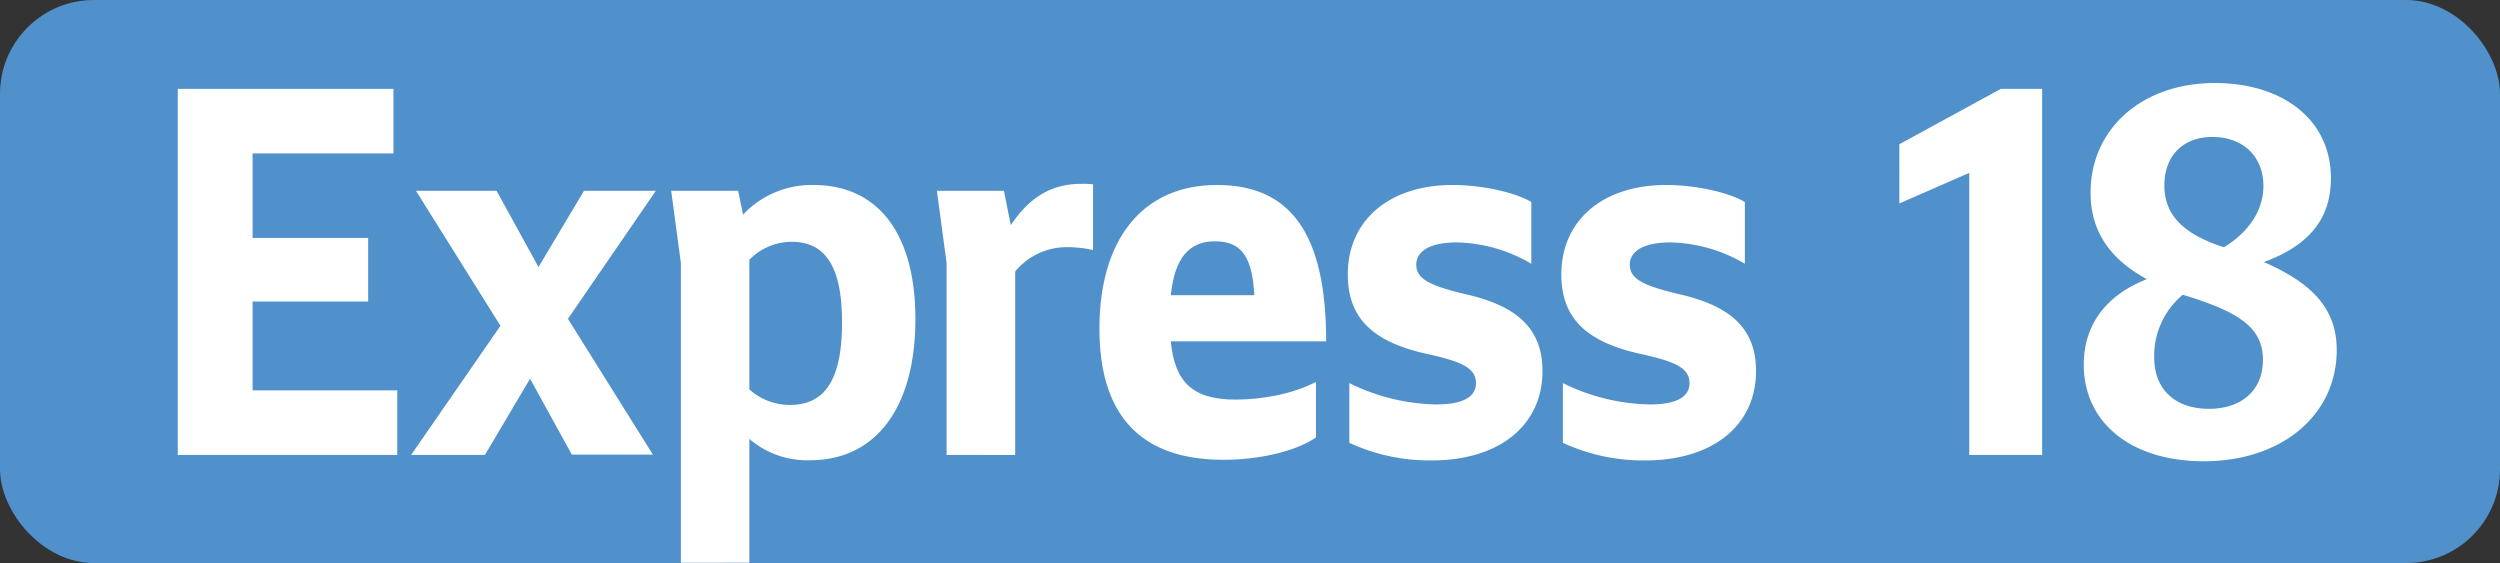 <svg id="Calque_1" data-name="Calque 1" xmlns="http://www.w3.org/2000/svg" viewBox="0 0 566.39 127.56"><rect x="0" y="0" width="566.39" height="127.56" fill="#333333" stroke="none"/><defs><style>.cls-1{fill:#5091cb;}.cls-2{fill:#fff;}.cls-3{fill:none;stroke:#1d1d1b;stroke-miterlimit:10;stroke-width:0.1px;stroke-dasharray:1.2;}</style></defs><rect class="cls-1" width="566.39" height="127.56" rx="21.26"/><path class="cls-2" d="M40.28,20.13H89.13V34.76H57.23V53.9H83.41V68.31H57.23V88.44H90v14.63H40.28Z"/><path class="cls-2" d="M113.38,73.81,94.24,43.23H112.5L122,60.5l10.3-17.27h16.28l-19.91,29L147.92,103H129.55L120.09,85.8l-10.23,17.27H93.14Z"/><path class="cls-2" d="M154.26,127.49V59.62l-2.2-16.39h15.18l1.1,5.39a21.35,21.35,0,0,1,15.95-6.71c14.63,0,23.1,11,23.1,30.36,0,20.13-9,32-23.87,32a20,20,0,0,1-13.75-4.84v28.05Zm15.51-68.64V88.22A13.72,13.72,0,0,0,179,91.74c8.36,0,11.77-6.49,11.77-18.7,0-12.43-3.63-18.26-11.44-18.26a13.51,13.51,0,0,0-9.56,4.07Z"/><path class="cls-2" d="M214.46,103.07V59.62l-2.2-16.39h15.18L229,51c3.74-5.5,8.36-9.35,16-9.35a21.2,21.2,0,0,1,2.64.11V56.65A26.09,26.09,0,0,0,242,56a15.12,15.12,0,0,0-12,5.5v41.58Z"/><path class="cls-2" d="M249.08,74.47c0-20,9.57-32.56,26.62-32.56,16.61,0,24.75,10.89,24.75,35.42h-35.2c.88,9.13,4.84,13.2,14.63,13.2,5.94,0,12.87-1.21,18.26-4V99.11c-4.84,3.3-13.2,5.06-21,5.06C258.1,104.17,249.08,93.72,249.08,74.47Zm16.17-7.59h18.92c-.44-8.47-2.75-12.21-8.91-12.21C269.32,54.67,266.13,58.52,265.25,66.88Z"/><path class="cls-2" d="M305.7,100.32V86.79a46.13,46.13,0,0,0,19.69,4.84c5.94,0,9-1.65,9-4.84,0-3.63-3.74-5-11.55-6.71-12-2.75-17.49-8.14-17.49-17.93,0-12.1,9.24-20.24,23.76-20.24,6.38,0,13.86,1.54,17.82,3.85v14a34.56,34.56,0,0,0-16.83-4.84c-6.16,0-9.24,2-9.24,5.06,0,3.41,3.63,4.84,10.89,6.6,10.78,2.42,17.71,7,17.71,17.49,0,12.21-9.68,20.24-25.08,20.24A43.15,43.15,0,0,1,305.7,100.32Z"/><path class="cls-2" d="M354.08,100.32V86.79a46.13,46.13,0,0,0,19.69,4.84c5.94,0,9-1.65,9-4.84,0-3.63-3.74-5-11.55-6.71-12-2.75-17.49-8.14-17.49-17.93,0-12.1,9.24-20.24,23.76-20.24,6.38,0,13.86,1.54,17.82,3.85v14a34.56,34.56,0,0,0-16.83-4.84c-6.16,0-9.24,2-9.24,5.06,0,3.41,3.63,4.84,10.89,6.6,10.78,2.42,17.71,7,17.71,17.49,0,12.21-9.68,20.24-25.08,20.24A43.15,43.15,0,0,1,354.08,100.32Z"/><path class="cls-2" d="M446.15,103.07V39.16l-15.84,6.93V32.67l23-12.54h9.35v82.94Z"/><path class="cls-2" d="M499.26,104.5c-16.39,0-27.17-8.69-27.17-21.89,0-9.24,5.28-15.84,14.3-19.36-8.14-4.4-12.76-10.67-12.76-19.58,0-14.41,11.55-24.86,28.16-24.86,15.18,0,26.29,8.14,26.29,21.56,0,9.13-4.84,15.18-15.18,19,10.78,4.73,16.5,10.45,16.5,19.91C529.4,93.94,517.08,104.5,499.26,104.5Zm1.21-11.88c7.26,0,12.21-4.07,12.21-11.11S507.62,71,496.62,67.43c-.66-.22-1.43-.44-2.09-.66a18,18,0,0,0-6.49,14C488,88.55,493.1,92.62,500.47,92.62ZM503.88,56c5.94-3.63,8.91-8.69,8.91-13.86,0-6.71-4.62-11.11-11.55-11.11-6.6,0-10.89,4.18-10.89,11s4.51,11,13.09,13.86Z"/><path class="cls-3" d="M51.1,36.85"/><path class="cls-3" d="M51.1,0"/><path class="cls-3" d="M51.1,36.85"/><path class="cls-3" d="M51.1,0"/></svg>